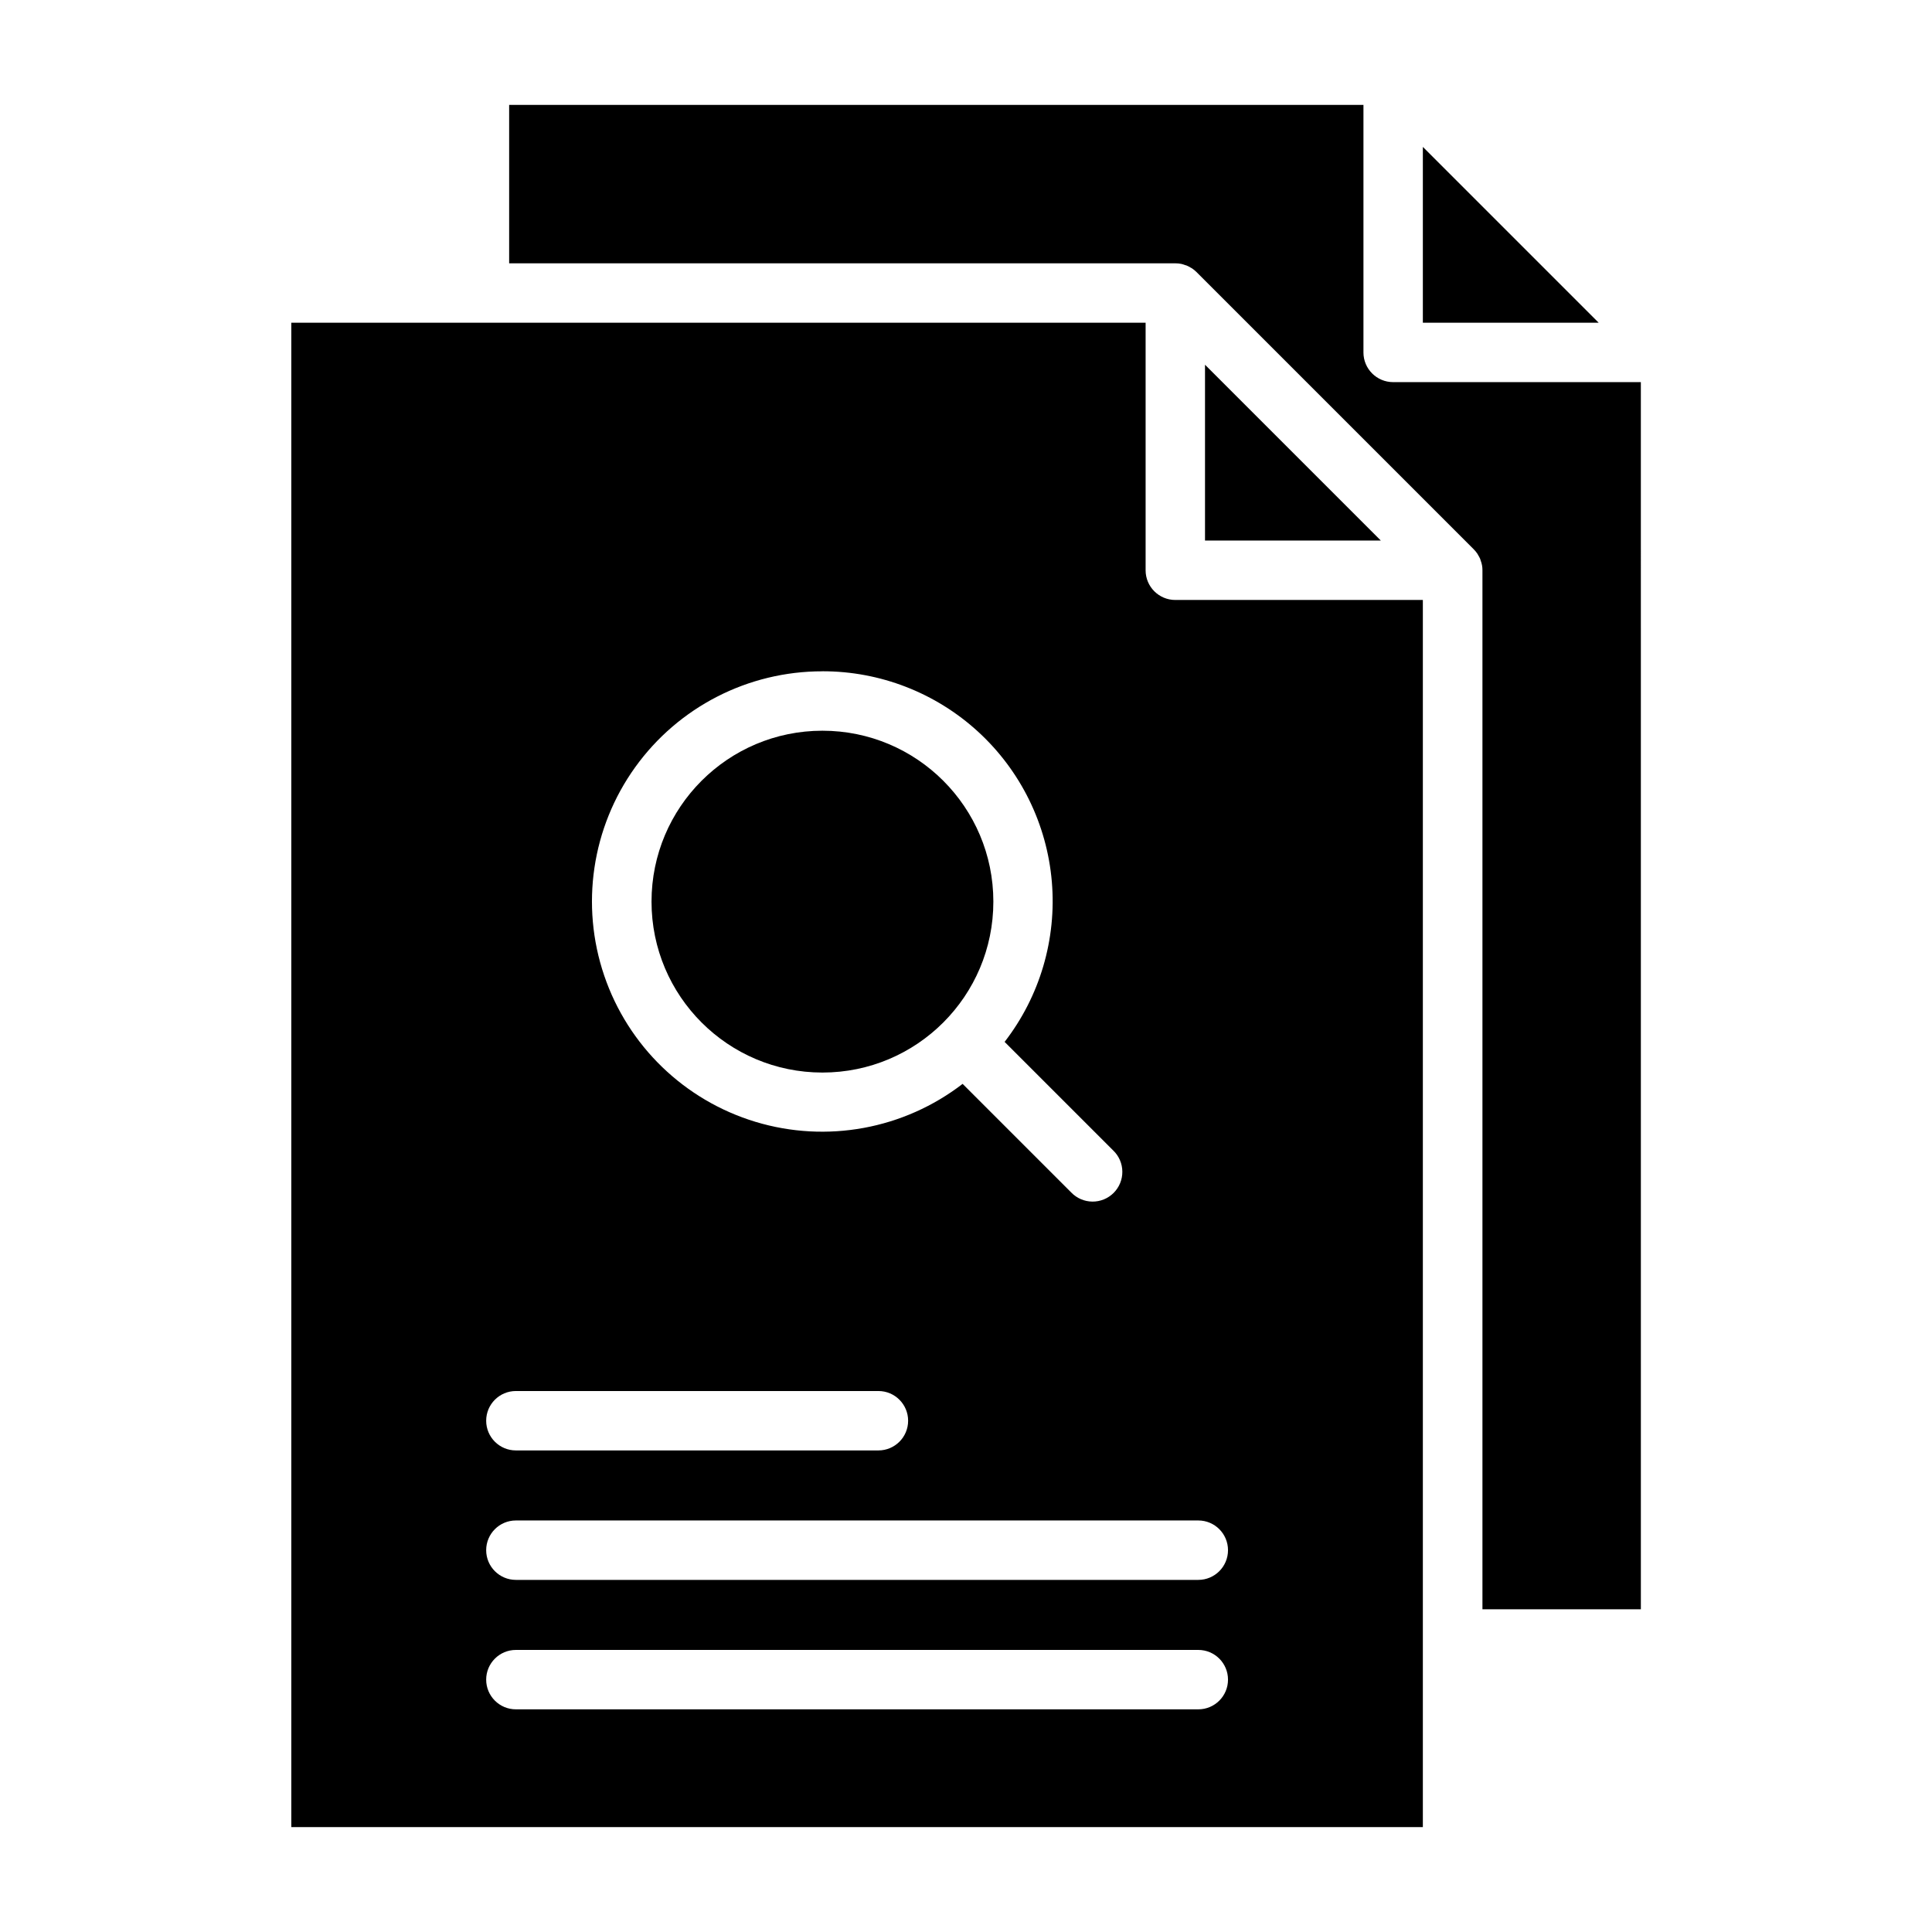<?xml version="1.0" encoding="UTF-8"?>
<!-- Uploaded to: ICON Repo, www.svgrepo.com, Generator: ICON Repo Mixer Tools -->
<svg fill="#000000" width="800px" height="800px" version="1.1" viewBox="144 144 512 512" xmlns="http://www.w3.org/2000/svg">
 <g>
  <path d="m463.34 287.25h46.594l-46.594-46.594z"/>
  <path d="m447.6 295.13v-65.602h-226.4v398.67h299.87v-325.2h-65.602c-4.348 0-7.871-3.523-7.871-7.871zm-85.648 26.766v-0.004c15.277-0.02 30.004 5.703 41.266 16.027 11.258 10.324 18.23 24.504 19.527 39.723 1.301 15.223-3.164 30.379-12.512 42.465l28.797 28.797v-0.004c1.52 1.469 2.387 3.484 2.402 5.594 0.02 2.113-0.812 4.144-2.305 5.637-1.492 1.492-3.523 2.324-5.633 2.305-2.113-0.02-4.129-0.883-5.594-2.402l-28.797-28.797c-15.594 12.012-36.027 15.762-54.871 10.066-18.844-5.695-33.781-20.129-40.113-38.77-6.332-18.637-3.285-39.184 8.188-55.18 11.477-15.996 29.961-25.473 49.645-25.449zm-81.238 190.74h96.074c4.348 0 7.875 3.523 7.875 7.871 0 4.348-3.527 7.871-7.875 7.871h-96.074c-4.348 0-7.871-3.523-7.871-7.871 0-4.348 3.523-7.871 7.871-7.871zm180.85 84.355h-180.85c-4.348 0-7.871-3.523-7.871-7.871s3.523-7.871 7.871-7.871h180.85c4.348 0 7.871 3.523 7.871 7.871s-3.523 7.871-7.871 7.871zm7.871-42.18v0.004c0 4.348-3.523 7.871-7.871 7.871h-180.85c-4.348 0-7.871-3.523-7.871-7.871s3.523-7.875 7.871-7.875h180.85c4.348 0 7.871 3.527 7.871 7.875z"/>
  <path d="m407.25 382.94c0 25.016-20.281 45.297-45.297 45.297s-45.293-20.281-45.293-45.297 20.277-45.293 45.293-45.293 45.297 20.277 45.297 45.293"/>
  <path d="m505.33 237.4v-65.598h-226.4v41.984l176.54-0.004c0.531 0 1.059 0.051 1.574 0.152 0.336 0.078 0.664 0.18 0.984 0.301 0.164 0.059 0.332 0.09 0.488 0.152 0.359 0.156 0.711 0.34 1.047 0.551 0.105 0.062 0.219 0.105 0.32 0.172 0.43 0.289 0.832 0.617 1.199 0.984l73.473 73.473h-0.004c0.367 0.363 0.695 0.766 0.984 1.195 0.059 0.09 0.102 0.195 0.156 0.289 0.215 0.336 0.402 0.688 0.566 1.047 0.059 0.148 0.082 0.301 0.137 0.445v0.004c0.32 0.82 0.48 1.699 0.469 2.582v275.34h41.984l-0.004-325.2h-65.645c-4.348 0-7.871-3.523-7.871-7.871z"/>
  <path d="m521.07 229.53h46.598l-46.598-46.598z"/>
 </g>
</svg>